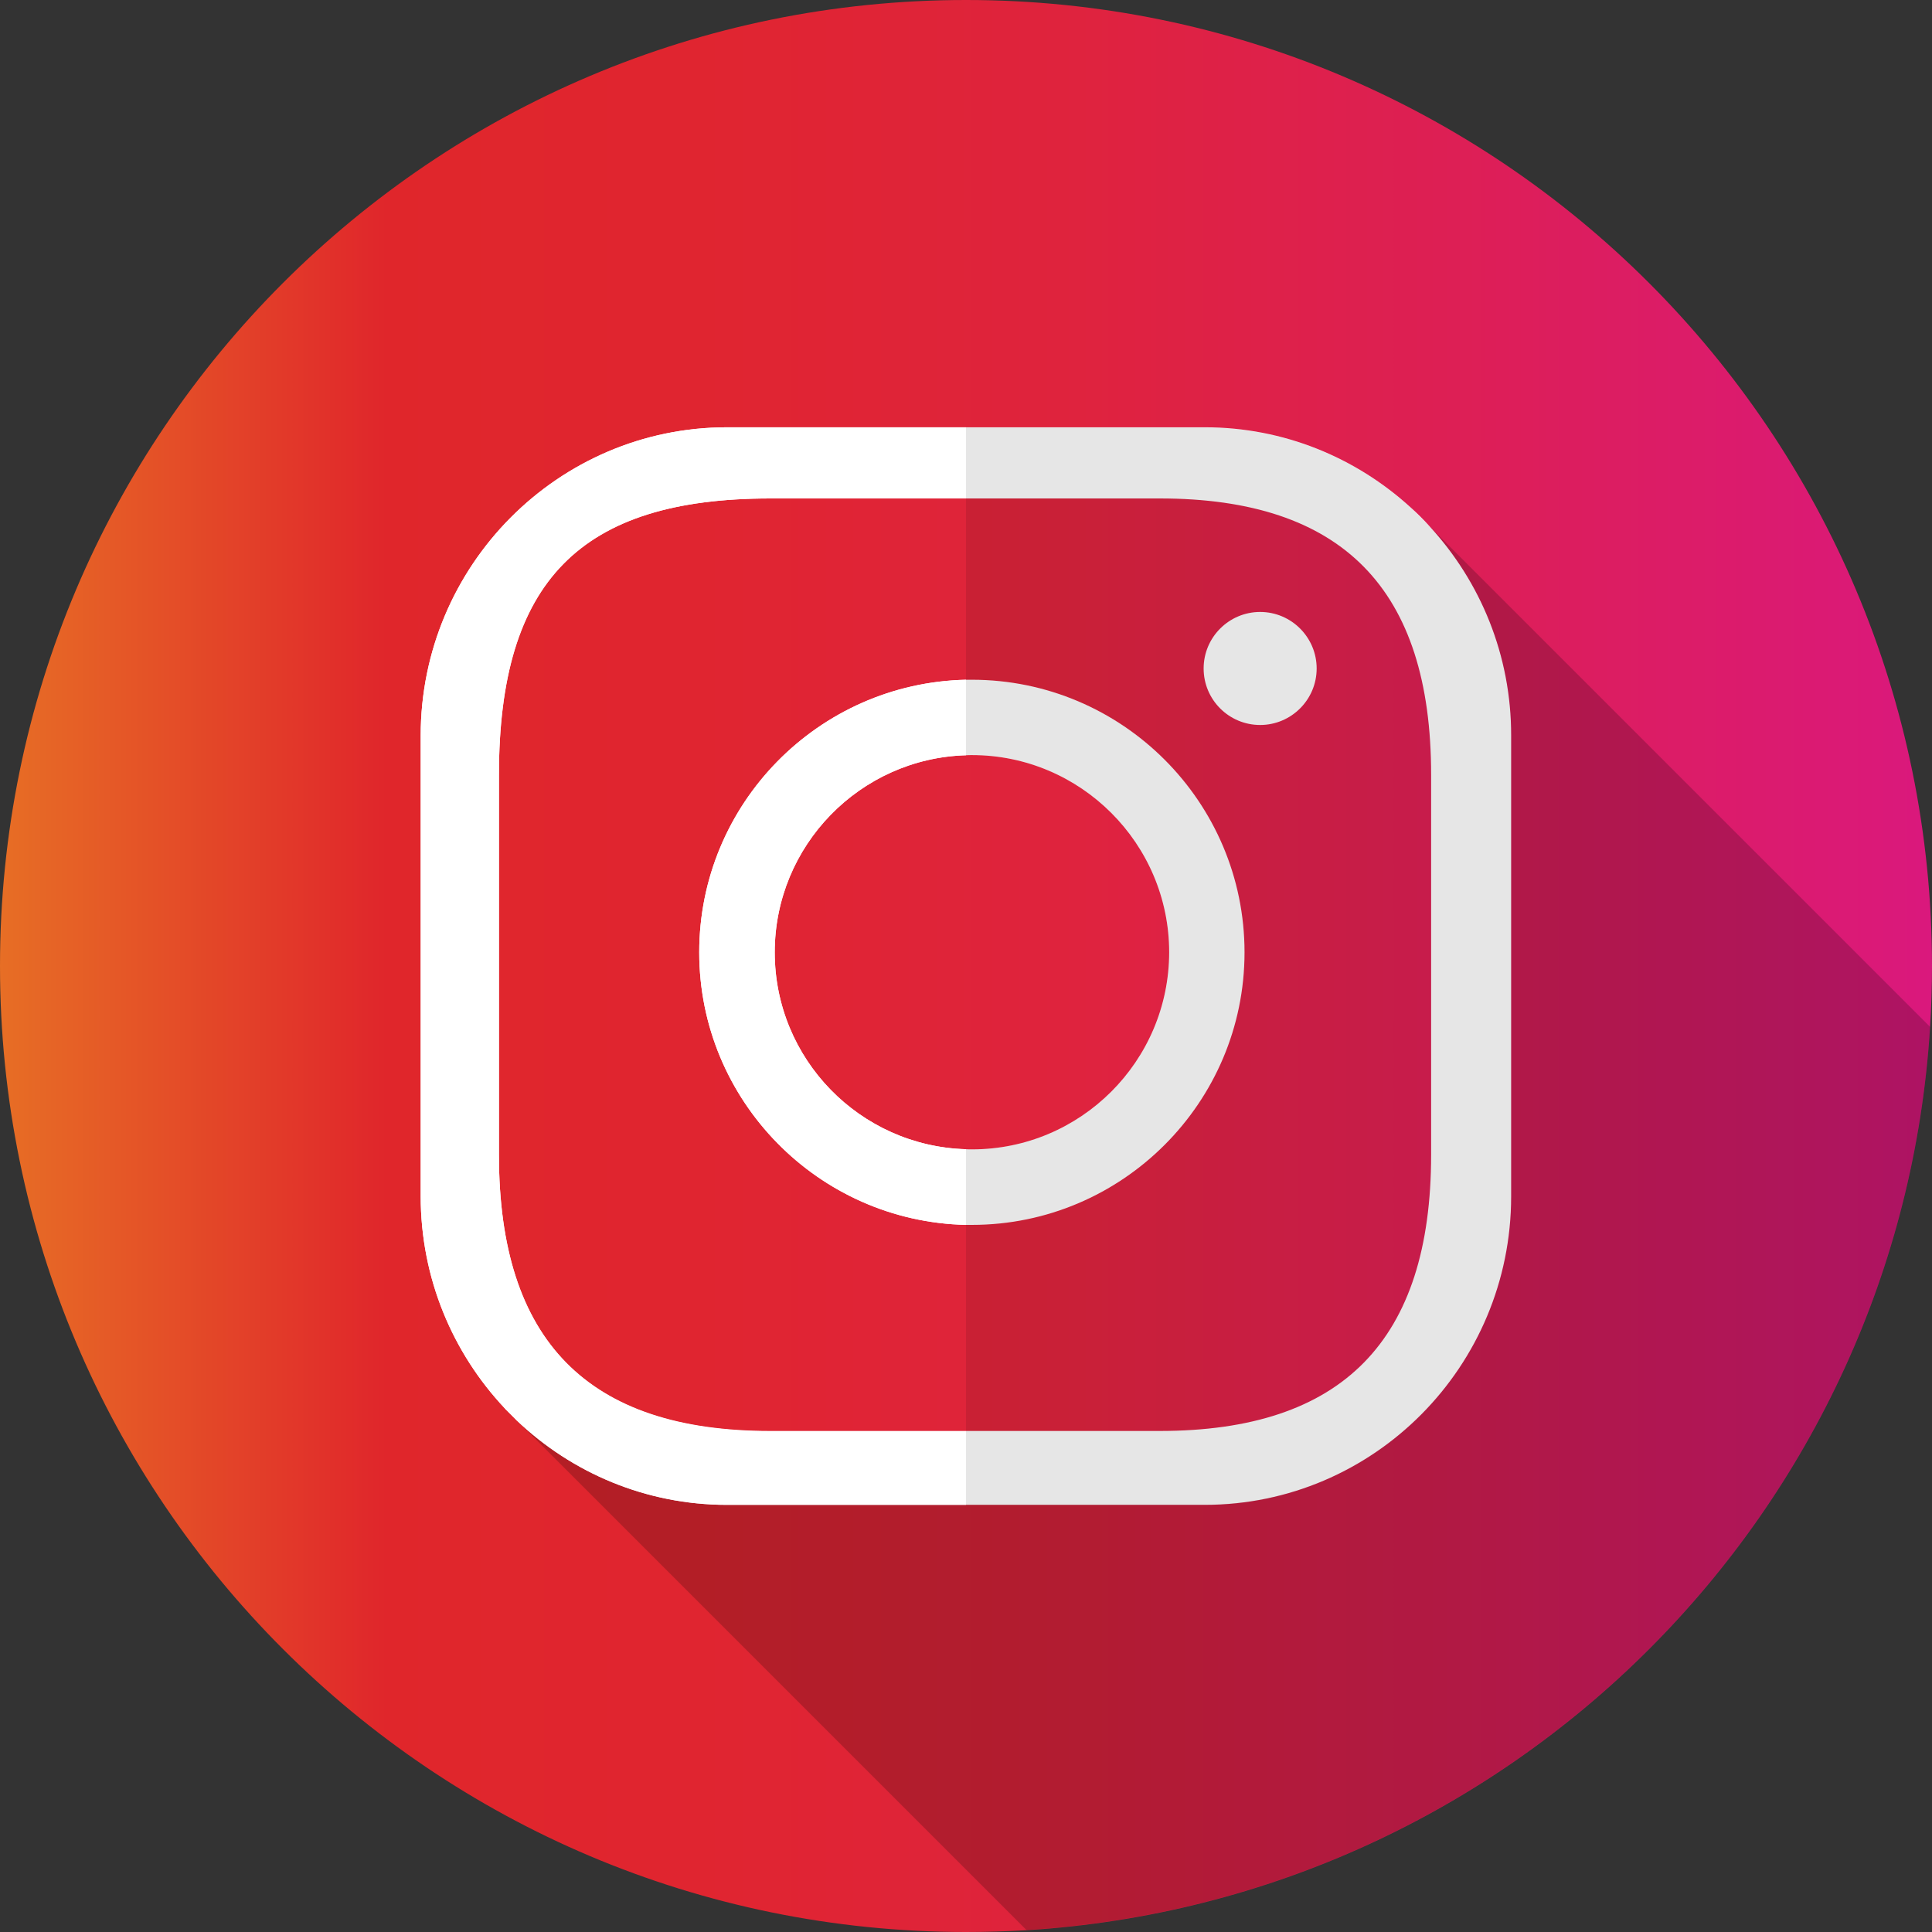 <?xml version="1.0" encoding="utf-8"?>
<!-- Generator: Adobe Illustrator 23.0.0, SVG Export Plug-In . SVG Version: 6.00 Build 0)  -->
<svg version="1.1" id="Capa_1" xmlns="http://www.w3.org/2000/svg" xmlns:xlink="http://www.w3.org/1999/xlink" x="0px" y="0px"
	 viewBox="0 0 1200 1200" style="enable-background:new 0 0 1200 1200;" xml:space="preserve">
<rect x="0" y="0" width="1200" height="1200" fill="#333333" stroke="none"/>
<style type="text/css">
	.st0{fill:url(#SVGID_1_);}
	.st1{fill:#FFFFFF;}
	.st2{opacity:0.2;enable-background:new    ;}
	.st3{opacity:0.1;enable-background:new    ;}
	.st4{fill:none;}
</style>
<g id="VEXELS">
</g>
<g>
	<g id="BACKGROUND">
		<g>
			
				<linearGradient id="SVGID_1_" gradientUnits="userSpaceOnUse" x1="0" y1="884.658" x2="1200" y2="884.658" gradientTransform="matrix(1 0 0 1 0 -284.657)">
				<stop  offset="0" style="stop-color:#E76E25"/>
				<stop  offset="0.2" style="stop-color:#E0262B"/>
				<stop  offset="0.363" style="stop-color:#E02530"/>
				<stop  offset="0.549" style="stop-color:#DF233D"/>
				<stop  offset="0.746" style="stop-color:#DD1F54"/>
				<stop  offset="0.949" style="stop-color:#DB1A74"/>
				<stop  offset="1" style="stop-color:#DA187D"/>
			</linearGradient>
			<path class="st0" d="M600,0C268.7,0,0,268.7,0,600c0,331.4,268.7,600,600,600c12.6,0,25.2-0.4,37.6-1.1
				c301.4-18.7,542.5-259.7,561.2-561c0.8-12.5,1.2-25.1,1.2-37.8C1200,268.7,931.4,0,600,0z"/>
			<g>
				<path class="st1" d="M888.1,327.1c-3.8-4.1-7.8-8.1-11.9-11.9c-33.9-30.9-78.7-49.8-127.9-49.8H600H451.6
					c-104.9,0-190.3,85.9-190.3,191.5V743c0,50.9,19.8,97.2,52.1,131.6l-44.9-44.9l44.9,44.9c0.2,0.2,0.3,0.4,0.5,0.6l6.5,6.5
					c0.3,0.3,0.5,0.6,0.8,0.8c34,32.3,80,52.2,130.4,52.2H600h148.3c104.9,0,190.3-85.9,190.3-191.6V457
					C938.7,406.9,919.5,361.3,888.1,327.1z M888.9,717.2c0,115.5-55.1,171.6-168.6,171.6H600H478.5c-113.4,0-168.6-56.1-168.6-171.6
					v-236c0-120.3,50.4-171.6,168.6-171.6H600h120.3c113.5,0,168.6,56.2,168.6,171.6L888.9,717.2L888.9,717.2z"/>
				<path class="st1" d="M782.7,380.1c-19.3,0-35.1,15.7-35.1,35.1c0,19.4,15.7,35.1,35.1,35.1c19.3,0,35.1-15.7,35.1-35.1
					C817.8,395.9,802.1,380.1,782.7,380.1z"/>
				<path class="st1" d="M603.7,422.2c-1.2,0-2.5,0-3.7,0c-91.7,2-165.7,77.1-165.7,169.3c0,92.1,74,167.3,165.7,169.3
					c1.2,0,2.4,0,3.7,0c93.3,0,169.3-76,169.3-169.3C773,498.1,697,422.2,603.7,422.2z M603.7,713.9c-1.2,0-2.5,0-3.7-0.1
					c-65.9-1.9-118.8-56-118.8-122.3S534.2,471,600,469.1c1.2-0.1,2.4-0.1,3.7-0.1c67.5,0,122.5,55,122.5,122.5
					C726.1,659.1,671.2,713.9,603.7,713.9z"/>
			</g>
			<path class="st2" d="M888.1,327.1c31.4,34.2,50.6,79.8,50.6,129.9V743c0,105.7-85.4,191.6-190.3,191.6H600H451.6
				c-50.4,0-96.4-19.9-130.4-52.2L600,1161.2l37.6,37.6c301.4-18.7,542.5-259.7,561.2-561L888.1,327.1z"/>
			<g>
				<path class="st1" d="M478.5,309.6H600v-44.2H451.6c-104.9,0-190.3,85.9-190.3,191.5V743c0,50.9,19.8,97.2,52.1,131.6
					c0.2,0.2,0.4,0.4,0.5,0.6l6.5,6.5c0.3,0.3,0.5,0.6,0.8,0.8c34,32.3,80,52.2,130.4,52.2H600v-45.7H478.5
					c-113.4,0-168.6-56.1-168.6-171.6v-236C310,361,360.4,309.6,478.5,309.6z M876.3,315.2l11.9,11.9
					C884.4,323,880.4,319,876.3,315.2z"/>
				<path class="st3" d="M938.7,457V743c0,105.7-85.4,191.6-190.3,191.6H600v-45.7h120.3c113.5,0,168.6-56.1,168.6-171.6v-236
					c0-115.5-55.1-171.6-168.6-171.6H600v-44.2h148.3c49.1,0,94,18.9,127.9,49.8l11.9,11.9C919.5,361.3,938.7,406.9,938.7,457z"/>
				<path class="st1" d="M600,469.1v-46.9c-91.7,2-165.7,77.1-165.7,169.3c0,92.1,74,167.3,165.7,169.3v-47
					c-65.9-1.9-118.8-56-118.8-122.3S534.2,471,600,469.1z"/>
			</g>
			<path class="st3" d="M817.8,415.2c0,19.4-15.8,35.1-35.1,35.1c-19.3,0-35.1-15.7-35.1-35.1c0-19.3,15.7-35.1,35.1-35.1
				C802.1,380.1,817.8,395.9,817.8,415.2z"/>
			<path class="st3" d="M773,591.5c0,93.3-76,169.3-169.3,169.3c-1.2,0-2.5,0-3.7,0v-47c1.2,0.1,2.4,0.1,3.7,0.1
				c67.5,0,122.5-54.9,122.5-122.4c0-67.5-55-122.5-122.5-122.5c-1.2,0-2.5,0-3.7,0.1v-46.9c1.2,0,2.4,0,3.7,0
				C697,422.2,773,498.1,773,591.5z"/>
			<path class="st3" d="M720.3,309.6H600v112.6c1.2,0,2.4,0,3.7,0c93.3,0,169.3,75.9,169.3,169.3c0,93.3-76,169.3-169.3,169.3
				c-1.2,0-2.5,0-3.7,0v128.1h120.3c113.5,0,168.6-56.1,168.6-171.6v-236C888.9,365.8,833.7,309.6,720.3,309.6z M782.7,450.3
				c-19.3,0-35.1-15.7-35.1-35.1c0-19.3,15.7-35.1,35.1-35.1c19.3,0,35.1,15.7,35.1,35.1C817.8,434.5,802.1,450.3,782.7,450.3z"/>
			<line class="st4" x1="600" y1="713.8" x2="600" y2="469.1"/>
		</g>
	</g>
</g>
</svg>
